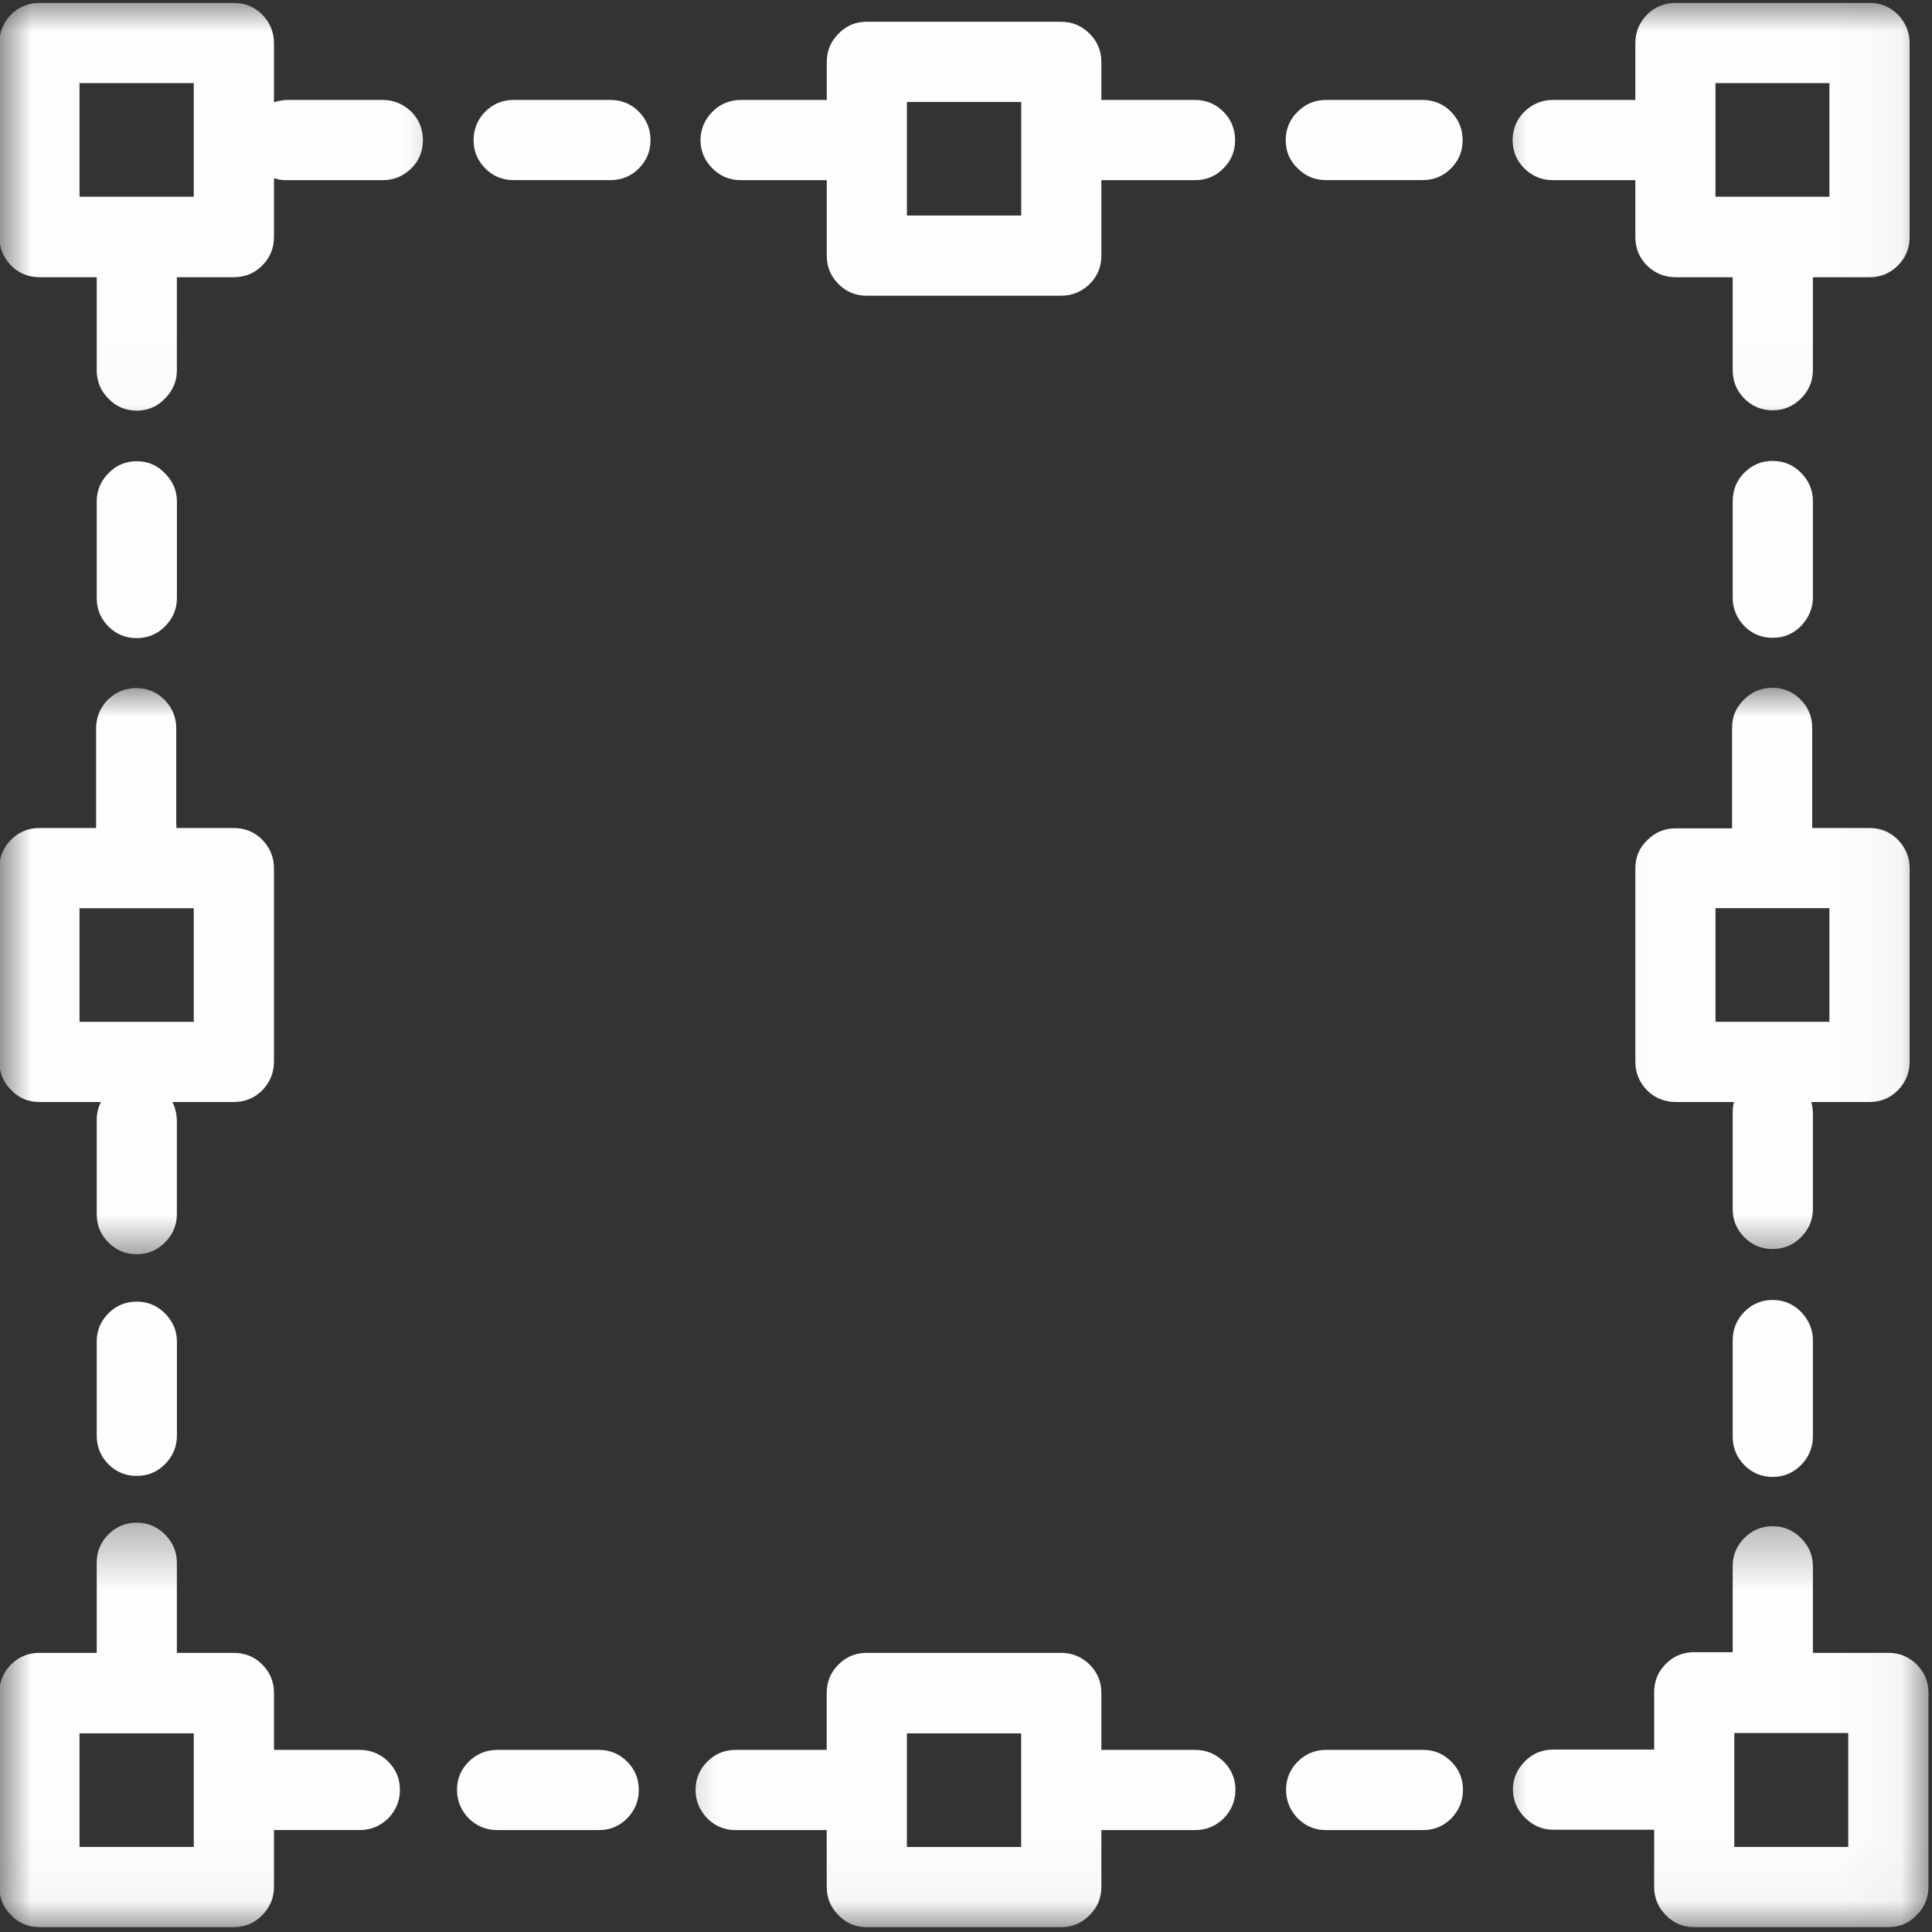 <svg width="31" height="31" viewBox="0 0 31 31" fill="none" xmlns="http://www.w3.org/2000/svg">
<rect x="0" y="0" width="31" height="31" fill="#333333" stroke="none"/>
<g clip-path="url(#clip0_69_88)">
<mask id="mask0_69_88" style="mask-type:luminance" maskUnits="userSpaceOnUse" x="0" y="0" width="8" height="7">
<path d="M0 0H7.677V6.99H0V0Z" fill="white"/>
</mask>
<g mask="url(#mask0_69_88)">
<path d="M0.635 4.448H1.552V5.943C1.552 6.12 1.615 6.271 1.74 6.396C1.865 6.526 2.016 6.589 2.193 6.589C2.37 6.589 2.521 6.526 2.646 6.396C2.771 6.271 2.838 6.12 2.838 5.943V4.448H3.75C3.932 4.448 4.083 4.385 4.208 4.26C4.333 4.135 4.396 3.984 4.396 3.802V2.859C4.458 2.88 4.526 2.891 4.594 2.891H6.141C6.318 2.891 6.469 2.828 6.599 2.703C6.724 2.578 6.786 2.427 6.786 2.25C6.786 2.073 6.724 1.917 6.599 1.792C6.469 1.667 6.318 1.604 6.141 1.604H4.594C4.526 1.609 4.458 1.62 4.396 1.641V0.693C4.396 0.516 4.333 0.365 4.208 0.234C4.083 0.109 3.932 0.047 3.75 0.047H0.635C0.453 0.047 0.302 0.109 0.177 0.234C0.052 0.365 -0.01 0.516 -0.01 0.693V3.802C-0.01 3.979 0.052 4.13 0.177 4.26C0.302 4.385 0.453 4.448 0.635 4.448ZM1.276 1.333H3.109V3.156H1.276V1.333Z" fill="#FDFDFD"/>
</g>
<mask id="mask1_69_88" style="mask-type:luminance" maskUnits="userSpaceOnUse" x="0" y="10" width="6" height="11">
<path d="M0 10.989H5.01V20.323H0V10.989Z" fill="white"/>
</mask>
<g mask="url(#mask1_69_88)">
<path d="M0.635 17.682H1.62C1.573 17.771 1.552 17.87 1.552 17.969V19.479C1.552 19.661 1.615 19.812 1.74 19.937C1.865 20.062 2.016 20.125 2.193 20.125C2.37 20.125 2.521 20.062 2.646 19.937C2.771 19.812 2.838 19.661 2.838 19.479V17.969C2.833 17.87 2.812 17.771 2.766 17.682H3.75C3.932 17.682 4.083 17.62 4.208 17.495C4.333 17.364 4.396 17.213 4.396 17.036V13.932C4.396 13.755 4.333 13.604 4.208 13.474C4.083 13.349 3.932 13.286 3.75 13.286H2.828C2.833 13.271 2.833 13.255 2.828 13.234V11.687C2.828 11.51 2.766 11.359 2.641 11.229C2.516 11.104 2.365 11.041 2.187 11.041C2.01 11.041 1.859 11.104 1.729 11.229C1.604 11.359 1.542 11.51 1.542 11.687V13.234C1.542 13.25 1.542 13.265 1.542 13.286H0.635C0.453 13.286 0.302 13.349 0.177 13.474C0.052 13.599 -0.01 13.75 -0.01 13.927V17.036C-0.01 17.213 0.052 17.364 0.177 17.489C0.302 17.62 0.453 17.682 0.635 17.682ZM1.276 14.573H3.109V16.396H1.276V14.573Z" fill="#FDFDFD"/>
</g>
<mask id="mask2_69_88" style="mask-type:luminance" maskUnits="userSpaceOnUse" x="0" y="24" width="8" height="7">
<path d="M0 24.323H7.677V30.969H0V24.323Z" fill="white"/>
</mask>
<g mask="url(#mask2_69_88)">
<path d="M0.635 30.922H3.75C3.932 30.922 4.083 30.859 4.208 30.729C4.333 30.604 4.396 30.453 4.396 30.276V29.364H5.771C5.948 29.364 6.099 29.302 6.229 29.177C6.354 29.047 6.417 28.896 6.417 28.718C6.417 28.541 6.354 28.39 6.229 28.265C6.099 28.14 5.948 28.078 5.771 28.078H4.396V27.161C4.396 26.984 4.333 26.833 4.208 26.708C4.083 26.583 3.932 26.521 3.75 26.521H2.838V25.073C2.838 24.896 2.771 24.745 2.646 24.62C2.521 24.495 2.37 24.432 2.193 24.432C2.016 24.432 1.865 24.495 1.74 24.62C1.615 24.745 1.552 24.896 1.552 25.073V26.521H0.635C0.453 26.521 0.302 26.583 0.177 26.708C0.052 26.833 -0.01 26.984 -0.01 27.161V30.276C-0.01 30.453 0.052 30.604 0.177 30.729C0.302 30.859 0.453 30.922 0.635 30.922ZM1.276 27.812H3.109V29.635H1.276V27.812Z" fill="#FDFDFD"/>
</g>
<mask id="mask3_69_88" style="mask-type:luminance" maskUnits="userSpaceOnUse" x="10" y="25" width="12" height="6">
<path d="M10.344 25.656H21.01V30.969H10.344V25.656Z" fill="white"/>
</mask>
<g mask="url(#mask3_69_88)">
<path d="M13.906 30.922H17.026C17.203 30.922 17.354 30.86 17.484 30.729C17.609 30.604 17.672 30.453 17.672 30.276V29.365H19.177C19.354 29.365 19.505 29.302 19.635 29.177C19.76 29.047 19.823 28.896 19.823 28.719C19.823 28.542 19.76 28.391 19.635 28.266C19.505 28.141 19.354 28.078 19.177 28.078H17.672V27.162C17.672 26.985 17.609 26.834 17.484 26.709C17.354 26.584 17.203 26.521 17.026 26.521H13.906C13.729 26.521 13.578 26.584 13.453 26.709C13.328 26.834 13.265 26.985 13.265 27.162V28.078H11.807C11.625 28.078 11.474 28.141 11.349 28.266C11.224 28.391 11.161 28.542 11.161 28.719C11.161 28.896 11.224 29.047 11.349 29.177C11.474 29.302 11.625 29.365 11.807 29.365H13.265V30.276C13.265 30.453 13.328 30.604 13.453 30.729C13.578 30.86 13.729 30.922 13.906 30.922ZM14.552 27.813H16.385V29.636H14.552V27.813Z" fill="#FDFDFD"/>
</g>
<mask id="mask4_69_88" style="mask-type:luminance" maskUnits="userSpaceOnUse" x="23" y="24" width="8" height="7">
<path d="M23.677 24.323H30.969V30.969H23.677V24.323Z" fill="white"/>
</mask>
<g mask="url(#mask4_69_88)">
<path d="M29.089 26.521V25.13C29.089 24.953 29.021 24.802 28.896 24.677C28.771 24.552 28.62 24.489 28.443 24.489C28.266 24.489 28.115 24.552 27.99 24.677C27.865 24.802 27.802 24.953 27.802 25.13V26.51H27.182C27.005 26.51 26.854 26.573 26.729 26.698C26.604 26.823 26.542 26.974 26.542 27.151V28.073H24.922C24.745 28.073 24.594 28.135 24.469 28.26C24.344 28.385 24.276 28.536 24.276 28.713C24.276 28.89 24.344 29.041 24.469 29.166C24.594 29.291 24.745 29.359 24.922 29.359H26.474C26.495 29.359 26.516 29.359 26.542 29.359V30.276C26.542 30.453 26.604 30.604 26.729 30.729C26.854 30.859 27.005 30.922 27.182 30.922H30.302C30.479 30.922 30.63 30.859 30.755 30.729C30.88 30.604 30.943 30.453 30.943 30.276V27.161C30.943 26.984 30.88 26.833 30.755 26.708C30.63 26.583 30.479 26.521 30.302 26.521H29.089ZM29.656 29.635H27.828V27.807H29.656V29.635Z" fill="#FDFDFD"/>
</g>
<mask id="mask5_69_88" style="mask-type:luminance" maskUnits="userSpaceOnUse" x="23" y="0" width="8" height="7">
<path d="M23.677 0H30.969V6.99H23.677V0Z" fill="white"/>
</mask>
<g mask="url(#mask5_69_88)">
<path d="M26.24 0.693V1.604H24.917C24.74 1.604 24.589 1.667 24.459 1.792C24.334 1.917 24.271 2.073 24.271 2.25C24.271 2.427 24.334 2.578 24.459 2.703C24.589 2.828 24.74 2.891 24.917 2.891H26.24V3.802C26.24 3.984 26.302 4.135 26.427 4.26C26.552 4.385 26.709 4.448 26.886 4.448H27.802V5.938C27.802 6.12 27.865 6.271 27.99 6.396C28.115 6.521 28.266 6.583 28.443 6.583C28.62 6.583 28.771 6.521 28.896 6.396C29.021 6.271 29.089 6.12 29.089 5.938V4.448H30C30.177 4.448 30.328 4.385 30.453 4.26C30.578 4.135 30.641 3.984 30.641 3.802V0.693C30.641 0.516 30.578 0.365 30.453 0.234C30.328 0.109 30.177 0.047 30 0.047H26.886C26.709 0.047 26.552 0.109 26.427 0.234C26.302 0.365 26.24 0.516 26.24 0.693ZM27.526 1.333H29.354V3.156H27.526V1.333Z" fill="#FDFDFD"/>
</g>
<mask id="mask6_69_88" style="mask-type:luminance" maskUnits="userSpaceOnUse" x="25" y="10" width="6" height="11">
<path d="M25.011 10.989H30.969V20.323H25.011V10.989Z" fill="white"/>
</mask>
<g mask="url(#mask6_69_88)">
<path d="M26.24 13.932V17.036C26.24 17.213 26.302 17.364 26.427 17.494C26.552 17.619 26.709 17.682 26.886 17.682H27.823C27.808 17.734 27.802 17.791 27.802 17.849V19.401C27.802 19.578 27.865 19.729 27.99 19.854C28.115 19.979 28.266 20.041 28.443 20.041C28.62 20.041 28.771 19.979 28.896 19.854C29.021 19.729 29.089 19.578 29.089 19.401V17.849C29.084 17.791 29.078 17.734 29.063 17.682H30C30.177 17.682 30.328 17.619 30.453 17.494C30.578 17.364 30.641 17.213 30.641 17.036V13.932C30.641 13.755 30.578 13.604 30.453 13.474C30.328 13.349 30.177 13.286 30 13.286H29.078C29.078 13.271 29.078 13.25 29.078 13.229V11.682C29.078 11.5 29.016 11.349 28.891 11.224C28.766 11.099 28.615 11.036 28.438 11.036C28.261 11.036 28.11 11.099 27.985 11.224C27.854 11.349 27.792 11.5 27.792 11.682V13.234C27.792 13.25 27.792 13.271 27.792 13.291H26.886C26.709 13.291 26.558 13.354 26.433 13.479C26.302 13.604 26.24 13.755 26.24 13.932ZM27.526 14.572H29.354V16.395H27.526V14.572Z" fill="#FDFDFD"/>
</g>
<path d="M17.026 0.349H13.906C13.729 0.349 13.578 0.412 13.453 0.542C13.328 0.667 13.266 0.818 13.266 0.995V1.604H11.886C11.709 1.604 11.557 1.667 11.432 1.792C11.307 1.917 11.24 2.073 11.24 2.25C11.24 2.427 11.307 2.578 11.432 2.703C11.557 2.828 11.709 2.891 11.886 2.891H13.266V4.104C13.266 4.281 13.328 4.432 13.453 4.557C13.578 4.682 13.729 4.745 13.906 4.745H17.026C17.203 4.745 17.354 4.682 17.485 4.557C17.61 4.432 17.672 4.281 17.672 4.104V2.891H19.177C19.354 2.891 19.505 2.828 19.63 2.703C19.755 2.578 19.818 2.427 19.818 2.25C19.818 2.073 19.755 1.917 19.63 1.792C19.505 1.667 19.354 1.604 19.177 1.604H17.672V0.995C17.672 0.818 17.61 0.667 17.485 0.542C17.354 0.412 17.203 0.349 17.026 0.349ZM16.386 3.458H14.552V1.636H16.386V3.458Z" fill="#FDFDFD"/>
<path d="M22.823 2.89C23.005 2.89 23.156 2.828 23.281 2.703C23.406 2.578 23.469 2.427 23.469 2.25C23.469 2.073 23.406 1.916 23.281 1.791C23.156 1.666 23.005 1.604 22.823 1.604H21.276C21.099 1.604 20.948 1.666 20.823 1.791C20.693 1.916 20.63 2.073 20.63 2.25C20.63 2.427 20.693 2.578 20.823 2.703C20.948 2.828 21.099 2.89 21.276 2.89H22.823Z" fill="#FDFDFD"/>
<path d="M9.797 1.604H8.24C8.063 1.604 7.912 1.666 7.787 1.791C7.662 1.916 7.599 2.073 7.599 2.25C7.599 2.427 7.662 2.578 7.787 2.703C7.912 2.828 8.063 2.89 8.24 2.89H9.797C9.974 2.89 10.125 2.828 10.25 2.703C10.375 2.578 10.438 2.427 10.438 2.25C10.438 2.073 10.375 1.916 10.25 1.791C10.125 1.666 9.974 1.604 9.797 1.604Z" fill="#FDFDFD"/>
<path d="M21.276 29.365H22.833C23.011 29.365 23.162 29.302 23.287 29.177C23.412 29.047 23.474 28.896 23.474 28.719C23.474 28.542 23.412 28.391 23.287 28.266C23.162 28.141 23.011 28.078 22.833 28.078H21.276C21.099 28.078 20.948 28.141 20.823 28.266C20.698 28.391 20.636 28.542 20.636 28.719C20.636 28.896 20.698 29.047 20.823 29.177C20.948 29.302 21.099 29.365 21.276 29.365Z" fill="#FDFDFD"/>
<path d="M9.61 28.078H7.979C7.802 28.078 7.651 28.141 7.521 28.266C7.396 28.391 7.333 28.542 7.333 28.719C7.333 28.896 7.396 29.047 7.521 29.177C7.651 29.302 7.802 29.365 7.979 29.365H9.61C9.787 29.365 9.938 29.302 10.063 29.177C10.188 29.047 10.25 28.896 10.25 28.719C10.25 28.542 10.188 28.391 10.063 28.266C9.938 28.141 9.787 28.078 9.61 28.078Z" fill="#FDFDFD"/>
<path d="M28.443 10.234C28.62 10.234 28.771 10.172 28.896 10.047C29.021 9.916 29.089 9.765 29.089 9.588V8.041C29.089 7.864 29.021 7.708 28.896 7.583C28.771 7.458 28.62 7.396 28.443 7.396C28.266 7.396 28.115 7.458 27.99 7.583C27.865 7.708 27.802 7.864 27.802 8.041V9.588C27.802 9.765 27.865 9.916 27.99 10.047C28.115 10.172 28.266 10.234 28.443 10.234Z" fill="#FDFDFD"/>
<path d="M28.443 20.859C28.266 20.859 28.115 20.922 27.99 21.047C27.865 21.177 27.802 21.328 27.802 21.505V23.052C27.802 23.229 27.865 23.385 27.99 23.51C28.115 23.635 28.266 23.698 28.443 23.698C28.62 23.698 28.771 23.635 28.896 23.51C29.021 23.385 29.089 23.229 29.089 23.052V21.505C29.089 21.328 29.021 21.177 28.896 21.047C28.771 20.922 28.62 20.859 28.443 20.859Z" fill="#FDFDFD"/>
<path d="M2.193 7.401C2.016 7.401 1.865 7.463 1.74 7.594C1.615 7.719 1.552 7.87 1.552 8.047V9.594C1.552 9.776 1.615 9.927 1.74 10.052C1.865 10.177 2.016 10.239 2.193 10.239C2.37 10.239 2.521 10.177 2.646 10.052C2.771 9.927 2.839 9.776 2.839 9.594V8.047C2.839 7.87 2.771 7.719 2.646 7.594C2.521 7.463 2.37 7.401 2.193 7.401Z" fill="#FDFDFD"/>
<path d="M2.193 20.885C2.016 20.885 1.865 20.948 1.74 21.073C1.615 21.198 1.552 21.349 1.552 21.526V23.036C1.552 23.213 1.615 23.37 1.74 23.495C1.865 23.62 2.016 23.682 2.193 23.682C2.37 23.682 2.521 23.62 2.646 23.495C2.771 23.37 2.839 23.213 2.839 23.036V21.526C2.839 21.349 2.771 21.198 2.646 21.073C2.521 20.948 2.37 20.885 2.193 20.885Z" fill="#FDFDFD"/>
</g>
<defs>
<clipPath id="clip0_69_88">
<rect width="31" height="31" fill="white"/>
</clipPath>
</defs>
</svg>
